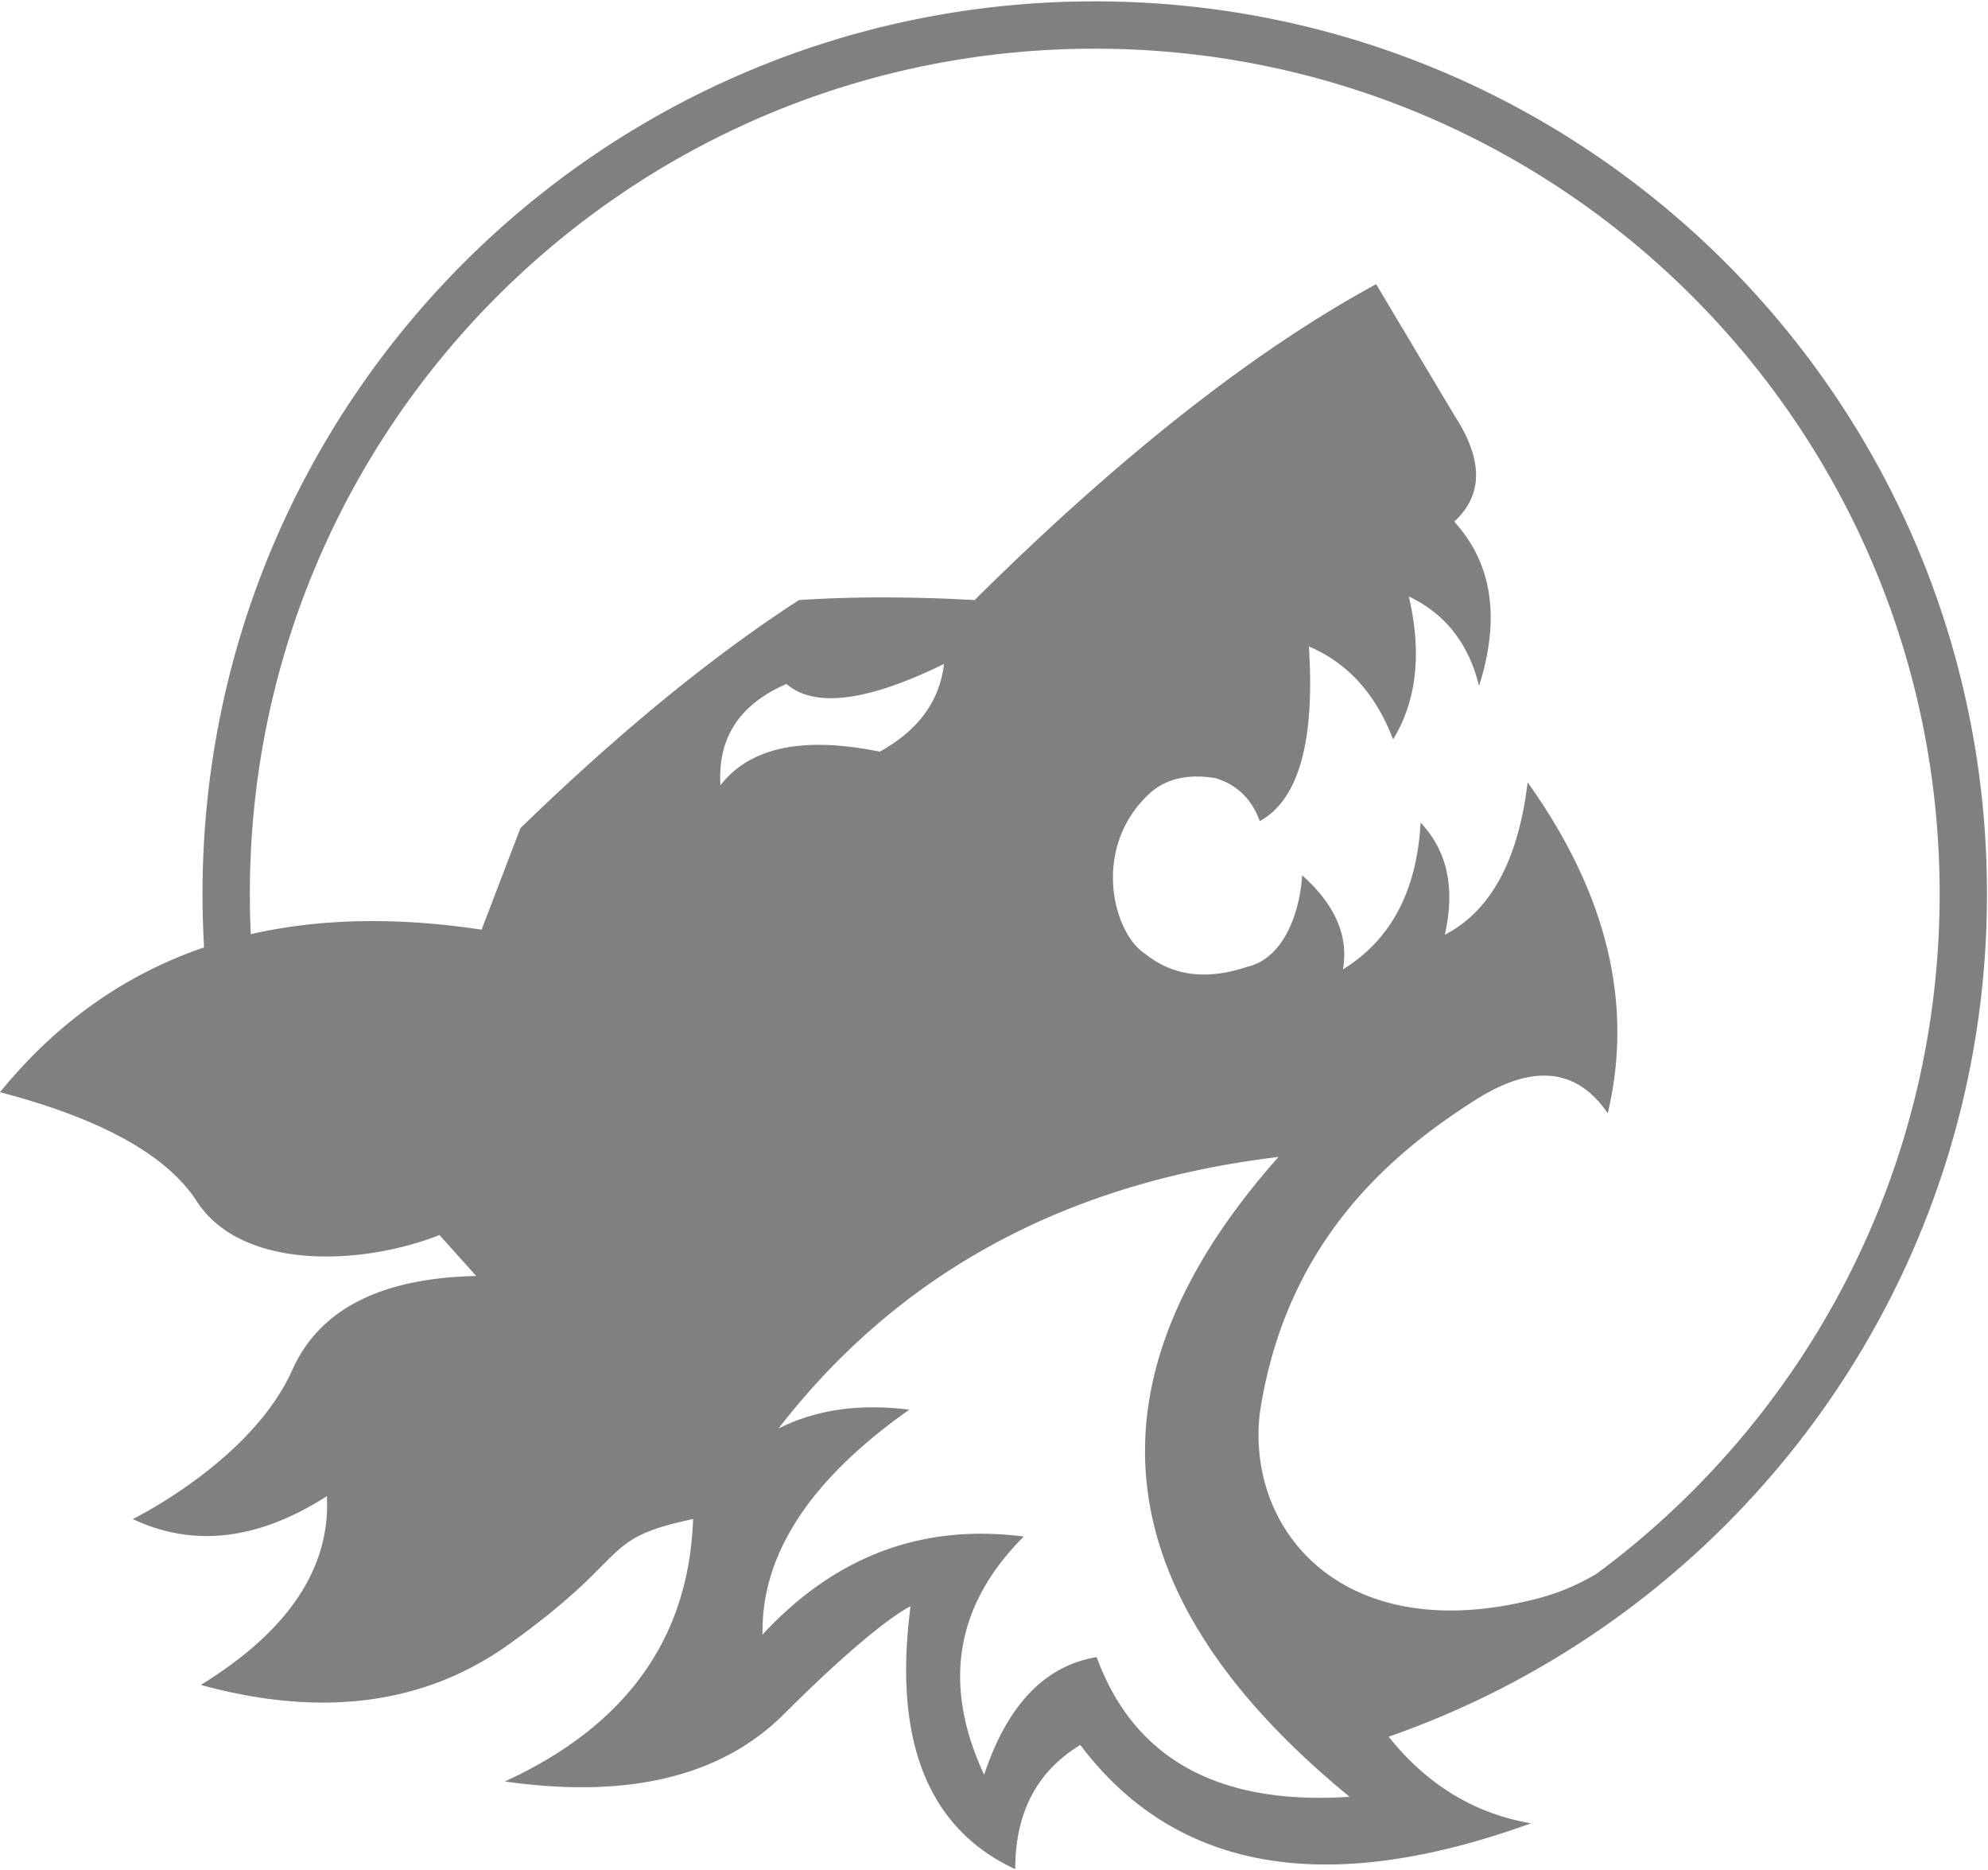 <svg xmlns="http://www.w3.org/2000/svg" viewBox="0 0 840 790"><path d="M462.57.57c208.212 0 377 168.789 377 377 0 164.706-105.62 304.742-252.826 356.072.24.283.483.58.73.883 16.113 19.78 35.922 31.675 59.43 35.687-86.634 31.37-150.117 20.336-190.451-33.103-18.332 11.148-27.49 28.646-27.473 52.494-36.907-17.182-51.654-54.2-44.242-111.056 0 0-13.67 5.794-53.402 45.46-26.49 26.444-65.826 35.956-118.012 28.537 51.3-23.565 77.81-60.522 79.528-110.87-40.545 8.653-24.348 14.697-77.769 52.9-35.614 25.47-79.02 31.197-130.216 17.184 37.052-22.852 54.805-49.434 53.26-79.746-29.017 18.58-56.355 21.8-82.015 9.662l.015-.008.221-.11c3.73-1.867 50.674-25.946 67.149-62.83 11.326-25.36 36.83-38.588 76.511-39.687l1.207-.03-15.503-17.296c-33.102 13.028-83.622 14.983-102.581-14.282-12.513-19.315-39.795-34.557-81.846-45.725l-1.279-.338c23.868-29.29 52.612-49.678 86.232-61.163a383.148 383.148 0 01-.668-22.635c0-208.211 168.789-377 377-377zm77.627 488.159c-89.989 10.788-160.416 49.033-211.28 114.732 15.776-7.98 34.204-10.639 55.285-7.974-42.008 29.606-62.671 61.269-61.99 94.989 30.699-33.161 67.486-46.958 110.361-41.392-28.932 28.919-34.512 62.459-16.74 100.62 9.788-29.487 25.632-46.054 47.53-49.699 15.79 42.997 51.42 62.666 106.892 59.007-104.168-85.388-114.187-175.483-30.058-270.283zM462.57 20.57c-197.165 0-357 159.835-357 357 0 5.714.135 11.397.4 17.045 29.204-6.666 61.713-7.297 97.526-1.896l16.39-42.875c41.532-40.312 80.765-72.431 117.699-96.357 22.585-1.499 47.324-1.499 74.216 0 61.504-60.936 118.06-105.415 169.67-133.435l32.986 55.303c12.3 18.75 12.3 33.749 0 44.995 16.081 17.63 19.58 40.765 10.497 69.402-4.4-17.893-14.292-30.487-29.679-37.783 5.566 23.833 3.353 43.96-6.639 60.382-7.345-19.233-19.208-32.324-35.587-39.272 2.6 40.155-4.32 64.752-20.757 73.793-3.368-9.317-9.6-15.376-18.697-18.177-9.542-1.55-20.497-.887-28.778 7.367-23.823 23.124-14.2 58.484-.923 66.884 11.666 9.348 25.996 11.178 42.99 5.493 16.116-3.676 22.42-24.013 23.32-38.684 13.966 12.44 19.71 25.69 17.235 39.747 20.303-12.532 31.24-33.19 32.813-61.975 11.296 11.888 14.707 27.672 10.23 47.353 19.392-10.037 31.056-31.503 34.991-64.396 33.558 47.001 44.843 93.596 33.855 139.783-13.05-19.04-31.584-20.975-55.602-5.805-35.668 22.528-79.704 59.557-91.098 130.458l-.336 2.159c-5.64 49.594 34.855 97.632 113.091 79.23 7.527-1.676 17.458-4.553 29.208-11.494 87.95-65.02 144.98-169.473 144.98-287.245 0-197.165-159.835-357-357-357zm-63.682 259.895c-32.43 15.873-54.625 18.694-66.583 8.463-19.844 8.59-29.14 22.85-27.887 42.783 12.462-16.052 34.897-20.78 67.306-14.188 16.229-8.927 25.284-21.28 27.164-37.058z" fill-rule="evenodd" fill="#808080" /></svg>
